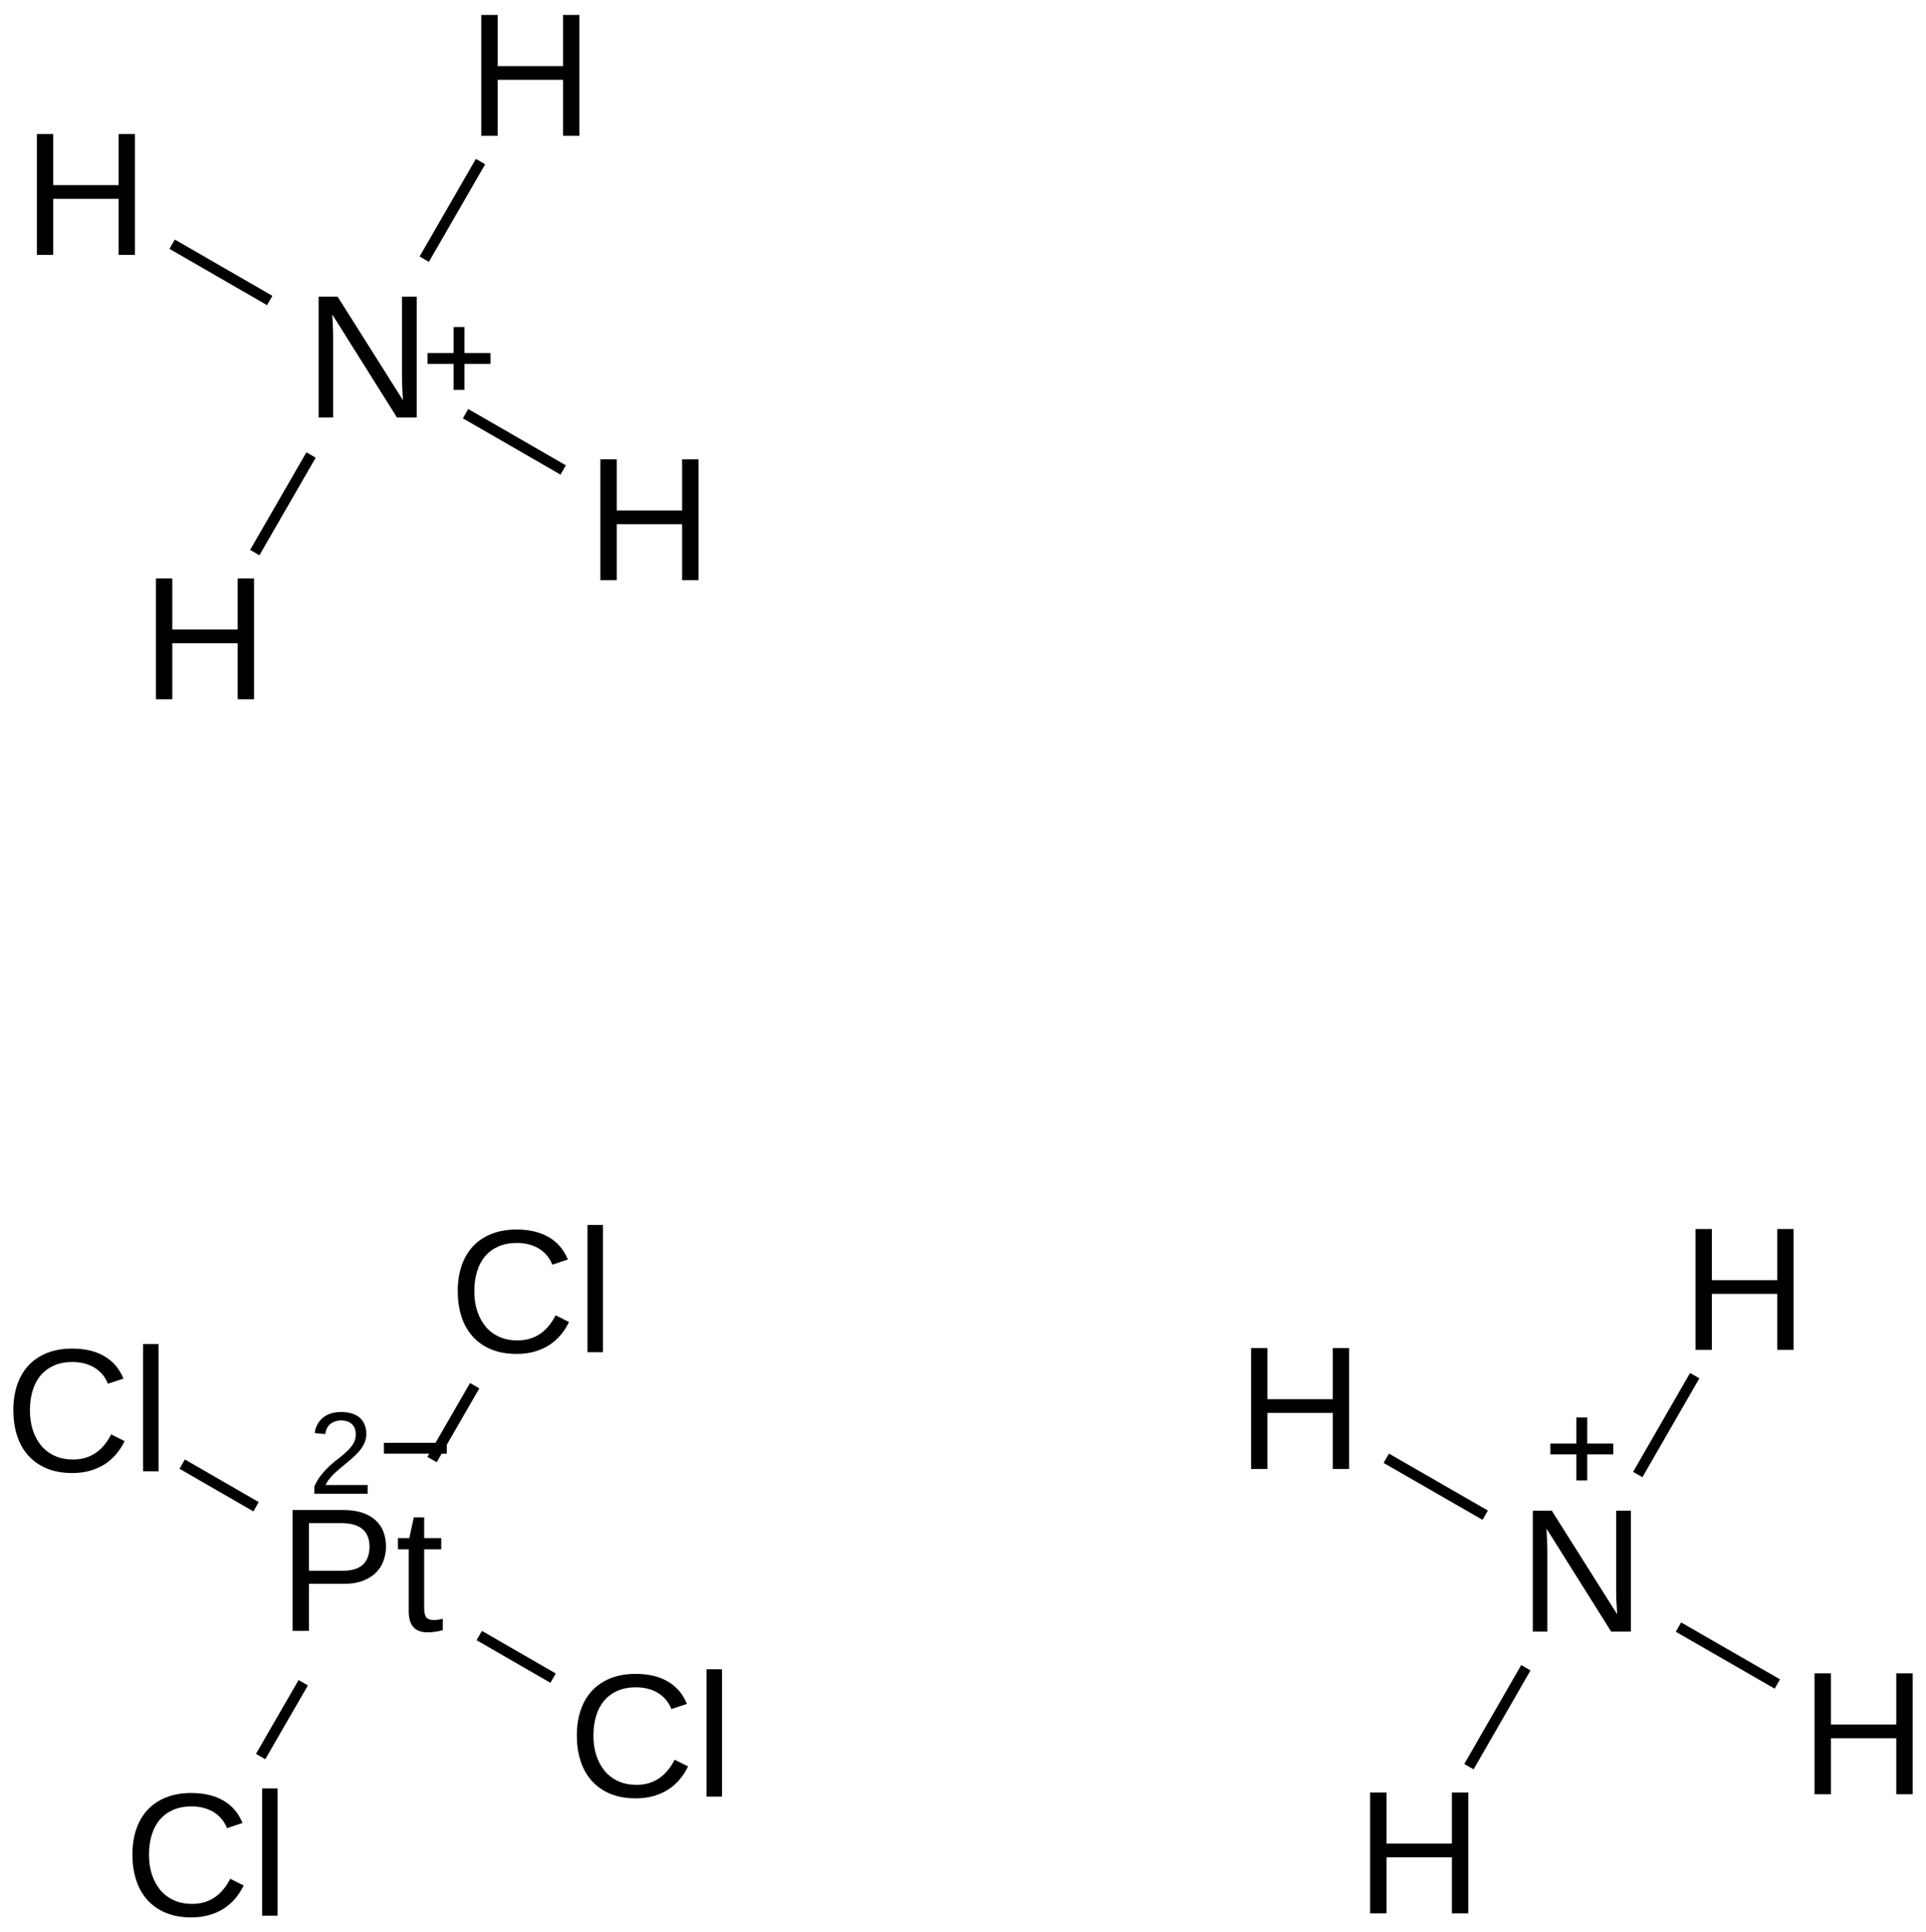 <?xml version="1.0" encoding="UTF-8"?>
<svg xmlns="http://www.w3.org/2000/svg" xmlns:xlink="http://www.w3.org/1999/xlink" width="296pt" height="297pt" viewBox="0 0 296 297" version="1.1">
<defs>
<g>
<symbol overflow="visible" id="glyph0-0">
<path style="stroke:none;" d="M 16.578 -12.984 C 16.578 -12.172 16.441 -11.414 16.172 -10.719 C 15.91 -10.02 15.512 -9.414 14.984 -8.906 C 14.453 -8.395 13.785 -7.988 12.984 -7.688 C 12.18 -7.383 11.246 -7.234 10.188 -7.234 L 4.734 -7.234 L 4.734 0 L 2.219 0 L 2.219 -18.578 L 10.031 -18.578 C 11.133 -18.578 12.094 -18.441 12.906 -18.172 C 13.727 -17.898 14.41 -17.52 14.953 -17.031 C 15.492 -16.551 15.898 -15.961 16.172 -15.266 C 16.441 -14.578 16.578 -13.816 16.578 -12.984 Z M 14.047 -12.953 C 14.047 -14.129 13.684 -15.023 12.969 -15.641 C 12.25 -16.254 11.168 -16.562 9.734 -16.562 L 4.734 -16.562 L 4.734 -9.234 L 9.828 -9.234 C 11.285 -9.234 12.352 -9.551 13.031 -10.188 C 13.707 -10.832 14.047 -11.754 14.047 -12.953 Z M 14.047 -12.953 "/>
</symbol>
<symbol overflow="visible" id="glyph0-1">
<path style="stroke:none;" d="M 7.297 -0.109 C 6.941 -0.004 6.574 0.07 6.203 0.125 C 5.828 0.184 5.395 0.219 4.906 0.219 C 3.008 0.219 2.062 -0.859 2.062 -3.016 L 2.062 -12.531 L 0.406 -12.531 L 0.406 -14.266 L 2.156 -14.266 L 2.844 -17.453 L 4.438 -17.453 L 4.438 -14.266 L 7.062 -14.266 L 7.062 -12.531 L 4.438 -12.531 L 4.438 -3.531 C 4.438 -2.844 4.547 -2.355 4.766 -2.078 C 4.992 -1.805 5.383 -1.672 5.938 -1.672 C 6.164 -1.672 6.383 -1.688 6.594 -1.719 C 6.809 -1.758 7.047 -1.805 7.297 -1.859 Z M 7.297 -0.109 "/>
</symbol>
<symbol overflow="visible" id="glyph0-2">
<path style="stroke:none;" d="M 10.438 -16.797 C 9.383 -16.797 8.449 -16.617 7.641 -16.266 C 6.828 -15.91 6.145 -15.41 5.594 -14.766 C 5.039 -14.117 4.621 -13.336 4.344 -12.422 C 4.062 -11.504 3.922 -10.488 3.922 -9.375 C 3.922 -8.258 4.07 -7.238 4.375 -6.312 C 4.684 -5.383 5.125 -4.582 5.688 -3.906 C 6.258 -3.238 6.953 -2.723 7.766 -2.359 C 8.586 -1.992 9.516 -1.812 10.547 -1.812 C 11.262 -1.812 11.922 -1.906 12.516 -2.094 C 13.105 -2.277 13.645 -2.547 14.125 -2.891 C 14.602 -3.23 15.031 -3.641 15.406 -4.109 C 15.789 -4.574 16.125 -5.098 16.406 -5.672 L 18.469 -4.641 C 18.133 -3.941 17.723 -3.293 17.234 -2.703 C 16.742 -2.109 16.164 -1.586 15.5 -1.141 C 14.832 -0.703 14.074 -0.355 13.234 -0.109 C 12.398 0.137 11.461 0.266 10.422 0.266 C 8.922 0.266 7.602 0.023 6.469 -0.453 C 5.344 -0.93 4.398 -1.598 3.641 -2.453 C 2.879 -3.316 2.309 -4.336 1.938 -5.516 C 1.562 -6.691 1.375 -7.977 1.375 -9.375 C 1.375 -10.82 1.57 -12.129 1.969 -13.297 C 2.371 -14.473 2.957 -15.469 3.719 -16.281 C 4.488 -17.102 5.438 -17.738 6.562 -18.188 C 7.684 -18.633 8.973 -18.859 10.422 -18.859 C 12.387 -18.859 14.035 -18.465 15.359 -17.688 C 16.691 -16.914 17.672 -15.77 18.297 -14.25 L 15.906 -13.453 C 15.738 -13.898 15.504 -14.32 15.203 -14.719 C 14.898 -15.113 14.523 -15.469 14.078 -15.781 C 13.629 -16.09 13.102 -16.336 12.5 -16.516 C 11.906 -16.699 11.215 -16.797 10.438 -16.797 Z M 10.438 -16.797 "/>
</symbol>
<symbol overflow="visible" id="glyph0-3">
<path style="stroke:none;" d="M 1.812 0 L 1.812 -19.562 L 4.188 -19.562 L 4.188 0 Z M 1.812 0 "/>
</symbol>
<symbol overflow="visible" id="glyph0-4">
<path style="stroke:none;" d="M 14.266 0 L 4.328 -15.828 C 4.336 -15.391 4.359 -14.961 4.391 -14.547 C 4.41 -14.18 4.426 -13.793 4.438 -13.391 C 4.445 -12.992 4.453 -12.645 4.453 -12.344 L 4.453 0 L 2.219 0 L 2.219 -18.578 L 5.141 -18.578 L 15.188 -2.656 C 15.156 -3.082 15.129 -3.508 15.109 -3.938 C 15.086 -4.309 15.066 -4.711 15.047 -5.141 C 15.035 -5.574 15.031 -5.992 15.031 -6.391 L 15.031 -18.578 L 17.297 -18.578 L 17.297 0 Z M 14.266 0 "/>
</symbol>
<symbol overflow="visible" id="glyph0-5">
<path style="stroke:none;" d="M 14.781 0 L 14.781 -8.609 L 4.734 -8.609 L 4.734 0 L 2.219 0 L 2.219 -18.578 L 4.734 -18.578 L 4.734 -10.719 L 14.781 -10.719 L 14.781 -18.578 L 17.297 -18.578 L 17.297 0 Z M 14.781 0 "/>
</symbol>
<symbol overflow="visible" id="glyph1-0">
<path style="stroke:none;" d="M 0.906 0 L 0.906 -1.109 C 1.207 -1.793 1.57 -2.398 2 -2.922 C 2.426 -3.449 2.875 -3.93 3.344 -4.359 C 3.82 -4.785 4.297 -5.176 4.766 -5.531 C 5.23 -5.895 5.656 -6.258 6.031 -6.625 C 6.402 -6.988 6.707 -7.367 6.938 -7.766 C 7.164 -8.168 7.281 -8.625 7.281 -9.125 C 7.281 -9.477 7.227 -9.785 7.125 -10.047 C 7.02 -10.316 6.867 -10.539 6.672 -10.719 C 6.473 -10.902 6.23 -11.039 5.953 -11.125 C 5.672 -11.215 5.363 -11.266 5.031 -11.266 C 4.707 -11.266 4.402 -11.215 4.125 -11.125 C 3.852 -11.039 3.605 -10.91 3.391 -10.734 C 3.172 -10.566 2.992 -10.348 2.859 -10.078 C 2.723 -9.816 2.633 -9.512 2.594 -9.172 L 0.969 -9.328 C 1.027 -9.773 1.156 -10.191 1.344 -10.578 C 1.539 -10.973 1.805 -11.316 2.141 -11.609 C 2.48 -11.91 2.895 -12.145 3.375 -12.312 C 3.852 -12.477 4.406 -12.562 5.031 -12.562 C 5.645 -12.562 6.191 -12.488 6.672 -12.344 C 7.148 -12.195 7.555 -11.977 7.891 -11.688 C 8.223 -11.406 8.473 -11.051 8.641 -10.625 C 8.816 -10.207 8.906 -9.723 8.906 -9.172 C 8.906 -8.754 8.832 -8.355 8.688 -7.984 C 8.539 -7.609 8.34 -7.246 8.094 -6.906 C 7.844 -6.57 7.551 -6.242 7.219 -5.922 C 6.895 -5.609 6.551 -5.301 6.188 -5 C 5.832 -4.695 5.473 -4.398 5.109 -4.109 C 4.754 -3.816 4.414 -3.52 4.094 -3.219 C 3.77 -2.914 3.48 -2.605 3.234 -2.297 C 2.984 -1.992 2.785 -1.676 2.641 -1.344 L 9.109 -1.344 L 9.109 0 Z M 0.906 0 "/>
</symbol>
</g>
</defs>
<g id="surface46101">
<g style="fill:rgb(0%,0%,0%);fill-opacity:1;">
  <use xlink:href="#glyph0-0" x="42.742" y="250.668"/>
  <use xlink:href="#glyph0-1" x="60.751" y="250.668"/>
</g>
<g style="fill:rgb(0%,0%,0%);fill-opacity:1;">
  <use xlink:href="#glyph1-0" x="47.395" y="229.59"/>
</g>
<path style=" stroke:none;fill-rule:nonzero;fill:rgb(0%,0%,0%);fill-opacity:1;" d="M 59.004 221.758 L 68.672 221.758 L 68.672 223.426 L 59.004 223.426 "/>
<g style="fill:rgb(0%,0%,0%);fill-opacity:1;">
  <use xlink:href="#glyph0-2" x="18.977" y="294.438"/>
  <use xlink:href="#glyph0-3" x="38.475" y="294.438"/>
</g>
<g style="fill:rgb(0%,0%,0%);fill-opacity:1;">
  <use xlink:href="#glyph0-2" x="87.277" y="276.137"/>
  <use xlink:href="#glyph0-3" x="106.776" y="276.137"/>
</g>
<g style="fill:rgb(0%,0%,0%);fill-opacity:1;">
  <use xlink:href="#glyph0-2" x="0.676" y="226.137"/>
  <use xlink:href="#glyph0-3" x="20.174" y="226.137"/>
</g>
<g style="fill:rgb(0%,0%,0%);fill-opacity:1;">
  <use xlink:href="#glyph0-2" x="68.977" y="207.836"/>
  <use xlink:href="#glyph0-3" x="88.475" y="207.836"/>
</g>
<g style="fill:rgb(0%,0%,0%);fill-opacity:1;">
  <use xlink:href="#glyph0-4" x="233.352" y="250.777"/>
</g>
<path style=" stroke:none;fill-rule:nonzero;fill:rgb(0%,0%,0%);fill-opacity:1;" d="M 238.273 221.867 L 242.273 221.867 L 242.273 217.867 L 243.941 217.867 L 243.941 221.867 L 247.941 221.867 L 247.941 223.535 L 243.941 223.535 L 243.941 227.535 L 242.273 227.535 L 242.273 223.535 L 238.273 223.535 "/>
<g style="fill:rgb(0%,0%,0%);fill-opacity:1;">
  <use xlink:href="#glyph0-4" x="46.746" y="64.176"/>
</g>
<path style=" stroke:none;fill-rule:nonzero;fill:rgb(0%,0%,0%);fill-opacity:1;" d="M 65.711 54.266 L 69.711 54.266 L 69.711 50.266 L 71.379 50.266 L 71.379 54.266 L 75.379 54.266 L 75.379 55.934 L 71.379 55.934 L 71.379 59.934 L 69.711 59.934 L 69.711 55.934 L 65.711 55.934 "/>
<g style="fill:rgb(0%,0%,0%);fill-opacity:1;">
  <use xlink:href="#glyph0-5" x="208.352" y="294.078"/>
</g>
<g style="fill:rgb(0%,0%,0%);fill-opacity:1;">
  <use xlink:href="#glyph0-5" x="276.652" y="275.777"/>
</g>
<g style="fill:rgb(0%,0%,0%);fill-opacity:1;">
  <use xlink:href="#glyph0-5" x="190.051" y="225.777"/>
</g>
<g style="fill:rgb(0%,0%,0%);fill-opacity:1;">
  <use xlink:href="#glyph0-5" x="258.352" y="207.477"/>
</g>
<g style="fill:rgb(0%,0%,0%);fill-opacity:1;">
  <use xlink:href="#glyph0-5" x="21.746" y="107.477"/>
</g>
<g style="fill:rgb(0%,0%,0%);fill-opacity:1;">
  <use xlink:href="#glyph0-5" x="90.051" y="89.176"/>
</g>
<g style="fill:rgb(0%,0%,0%);fill-opacity:1;">
  <use xlink:href="#glyph0-5" x="3.445" y="39.176"/>
</g>
<g style="fill:rgb(0%,0%,0%);fill-opacity:1;">
  <use xlink:href="#glyph0-5" x="71.746" y="20.875"/>
</g>
<path style="fill:none;stroke-width:0.033;stroke-linecap:butt;stroke-linejoin:miter;stroke:rgb(0%,0%,0%);stroke-opacity:1;stroke-miterlimit:10;" d="M 0.668 4.941 L 0.537 5.168 " transform="matrix(50,0,0,50,13.203,11.584)"/>
<path style="fill:none;stroke-width:0.033;stroke-linecap:butt;stroke-linejoin:miter;stroke:rgb(0%,0%,0%);stroke-opacity:1;stroke-miterlimit:10;" d="M 1.209 4.796 L 1.436 4.927 " transform="matrix(50,0,0,50,13.203,11.584)"/>
<path style="fill:none;stroke-width:0.033;stroke-linecap:butt;stroke-linejoin:miter;stroke:rgb(0%,0%,0%);stroke-opacity:1;stroke-miterlimit:10;" d="M 0.523 4.4 L 0.296 4.269 " transform="matrix(50,0,0,50,13.203,11.584)"/>
<path style="fill:none;stroke-width:0.033;stroke-linecap:butt;stroke-linejoin:miter;stroke:rgb(0%,0%,0%);stroke-opacity:1;stroke-miterlimit:10;" d="M 1.064 4.255 L 1.195 4.028 " transform="matrix(50,0,0,50,13.203,11.584)"/>
<path style="fill:none;stroke-width:0.033;stroke-linecap:butt;stroke-linejoin:miter;stroke:rgb(0%,0%,0%);stroke-opacity:1;stroke-miterlimit:10;" d="M 4.251 5.199 L 4.426 4.895 " transform="matrix(50,0,0,50,13.203,11.584)"/>
<path style="fill:none;stroke-width:0.033;stroke-linecap:butt;stroke-linejoin:miter;stroke:rgb(0%,0%,0%);stroke-opacity:1;stroke-miterlimit:10;" d="M 5.199 4.945 L 4.895 4.77 " transform="matrix(50,0,0,50,13.203,11.584)"/>
<path style="fill:none;stroke-width:0.033;stroke-linecap:butt;stroke-linejoin:miter;stroke:rgb(0%,0%,0%);stroke-opacity:1;stroke-miterlimit:10;" d="M 3.997 4.251 L 4.301 4.426 " transform="matrix(50,0,0,50,13.203,11.584)"/>
<path style="fill:none;stroke-width:0.033;stroke-linecap:butt;stroke-linejoin:miter;stroke:rgb(0%,0%,0%);stroke-opacity:1;stroke-miterlimit:10;" d="M 4.945 3.997 L 4.77 4.301 " transform="matrix(50,0,0,50,13.203,11.584)"/>
<path style="fill:none;stroke-width:0.033;stroke-linecap:butt;stroke-linejoin:miter;stroke:rgb(0%,0%,0%);stroke-opacity:1;stroke-miterlimit:10;" d="M 0.519 1.467 L 0.692 1.167 " transform="matrix(50,0,0,50,13.203,11.584)"/>
<path style="fill:none;stroke-width:0.033;stroke-linecap:butt;stroke-linejoin:miter;stroke:rgb(0%,0%,0%);stroke-opacity:1;stroke-miterlimit:10;" d="M 1.467 1.213 L 1.167 1.04 " transform="matrix(50,0,0,50,13.203,11.584)"/>
<path style="fill:none;stroke-width:0.033;stroke-linecap:butt;stroke-linejoin:miter;stroke:rgb(0%,0%,0%);stroke-opacity:1;stroke-miterlimit:10;" d="M 0.265 0.519 L 0.565 0.692 " transform="matrix(50,0,0,50,13.203,11.584)"/>
<path style="fill:none;stroke-width:0.033;stroke-linecap:butt;stroke-linejoin:miter;stroke:rgb(0%,0%,0%);stroke-opacity:1;stroke-miterlimit:10;" d="M 1.213 0.265 L 1.04 0.565 " transform="matrix(50,0,0,50,13.203,11.584)"/>
</g>
</svg>
